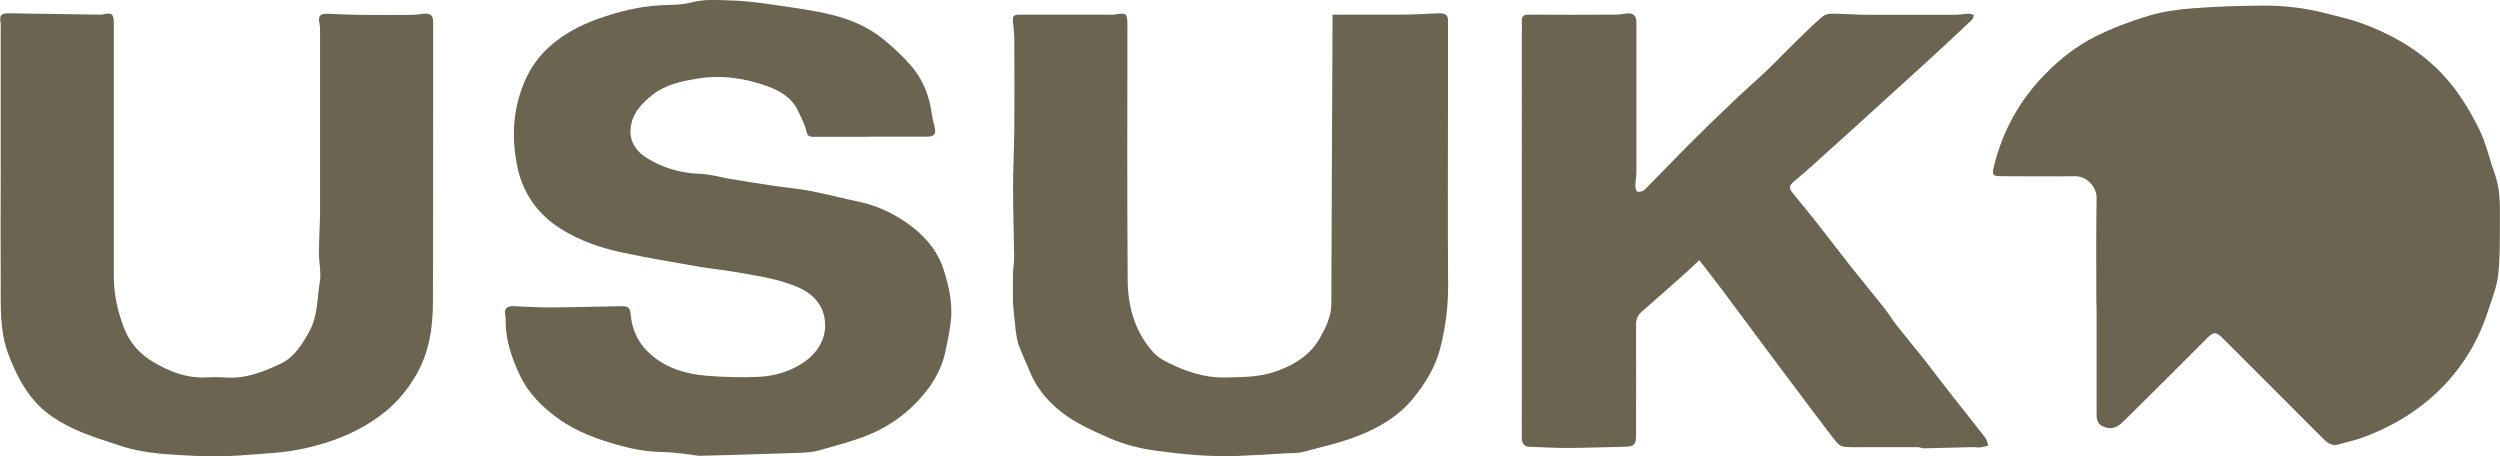 <?xml version="1.0" encoding="UTF-8"?><svg id="_レイヤー_2" xmlns="http://www.w3.org/2000/svg" width="72.27mm" height="13.19mm" viewBox="0 0 204.85 37.39"><defs><style>.cls-1{fill:#6a6451;}</style></defs><g id="_レイヤー_1-2"><g><path class="cls-1" d="M171.78,25.02c0-2.94-.03-5.88,.02-8.82,.01-.84-.75-1.77-1.78-1.76-1.99,.03-3.98,0-5.98,0-.75,0-.83-.09-.66-.78,.7-2.88,2.07-5.39,4.15-7.53,1.24-1.27,2.61-2.36,4.18-3.14,1.4-.7,2.89-1.26,4.39-1.71,1.15-.34,2.38-.51,3.58-.6,1.94-.15,3.88-.21,5.83-.22,1.75-.01,3.49,.21,5.19,.66,.9,.24,1.81,.43,2.68,.74,2.89,1.03,5.47,2.58,7.42,4.97,.92,1.13,1.69,2.42,2.34,3.73,.57,1.16,.85,2.47,1.29,3.69,.44,1.21,.43,2.47,.42,3.72-.01,1.52,.03,3.05-.14,4.55-.11,1.01-.52,1.99-.84,2.98-.91,2.84-2.52,5.26-4.77,7.19-1.7,1.46-3.66,2.53-5.78,3.26-.53,.18-1.08,.28-1.61,.45-.56,.19-.95-.06-1.31-.42-2.76-2.75-5.51-5.5-8.26-8.26-.55-.55-.75-.55-1.31,.01-2.21,2.21-4.41,4.42-6.63,6.61-.45,.44-.91,.93-1.71,.67-.57-.18-.69-.54-.69-1.03,0-3,0-5.99,0-8.99Z"/><path class="cls-1" d="M71.26,11.21c-1.54,0-3.09,0-4.63,0-.38,0-.48-.11-.57-.5-.13-.58-.44-1.13-.7-1.68-.5-1.05-1.51-1.61-2.47-1.96-1.85-.67-3.8-.96-5.79-.62-1.29,.22-2.55,.47-3.61,1.3-.96,.75-1.77,1.63-1.83,2.91-.05,.97,.49,1.75,1.28,2.25,1.33,.84,2.79,1.28,4.39,1.33,.82,.03,1.63,.27,2.44,.41,1.13,.19,2.26,.37,3.39,.54,1.04,.16,2.1,.25,3.14,.44,1.38,.26,2.73,.62,4.11,.91,1.65,.35,3.12,1.1,4.42,2.12,1.17,.92,2.07,2.05,2.53,3.56,.4,1.29,.68,2.56,.57,3.9-.07,.83-.26,1.66-.42,2.48-.23,1.21-.75,2.31-1.48,3.28-.96,1.27-2.13,2.31-3.53,3.11-1.67,.95-3.51,1.37-5.32,1.9-.75,.22-1.58,.21-2.37,.24-2.48,.09-4.96,.15-7.44,.22-.26,0-.52-.07-.78-.1-.76-.08-1.52-.2-2.28-.21-1.3-.01-2.54-.25-3.8-.61-1.67-.48-3.28-1.07-4.69-2.07-1.35-.96-2.52-2.1-3.24-3.64-.68-1.45-1.18-2.93-1.15-4.55,0-.09,0-.18-.02-.27-.13-.59,.09-.84,.71-.81,1.02,.04,2.04,.11,3.06,.1,1.9-.01,3.79-.07,5.69-.1,.66-.01,.75,.13,.81,.76,.13,1.26,.66,2.33,1.61,3.17,1.29,1.14,2.87,1.62,4.53,1.76,1.44,.12,2.9,.17,4.34,.1,1.26-.06,2.52-.42,3.58-1.11,1.24-.81,2.04-2.05,1.84-3.57-.17-1.33-1.07-2.21-2.35-2.73-1.58-.65-3.25-.87-4.9-1.17-1.02-.18-2.06-.27-3.08-.45-2.14-.37-4.29-.73-6.41-1.19-1.66-.36-3.26-.92-4.73-1.81-2.1-1.27-3.37-3.11-3.79-5.52-.27-1.52-.31-3.08,.01-4.58,.4-1.87,1.2-3.59,2.67-4.91,1.18-1.06,2.56-1.79,4.04-2.31,1.61-.57,3.25-.99,4.97-1.09,.88-.05,1.8-.02,2.64-.24,1.11-.3,2.2-.19,3.29-.16,1.27,.03,2.53,.22,3.79,.4,1.49,.22,3,.42,4.46,.78,1.48,.37,2.91,.97,4.11,1.93,.85,.68,1.67,1.44,2.38,2.27,.95,1.11,1.48,2.45,1.67,3.91,.05,.35,.13,.69,.22,1.03,.17,.59,0,.84-.6,.84-1.56,0-3.12,0-4.69,0Z"/><path class="cls-1" d="M139.24,21.32c-.33,.31-.66,.63-1,.94-1.24,1.1-2.48,2.21-3.73,3.3-.33,.29-.46,.63-.45,1.08,.02,3.01,0,6.03,0,9.04,0,.76-.17,.92-.94,.93-1.54,.03-3.07,.09-4.61,.1-1.07,0-2.14-.06-3.21-.1-.5-.02-.6-.39-.6-.78-.01-1.06,0-2.12,0-3.18V3.05c0-.42,.02-.84,0-1.26-.03-.43,.1-.6,.57-.59,2.35,.02,4.7,.01,7.06,0,.33,0,.67-.05,1-.1,.46-.06,.76,.19,.76,.68,0,2.57,0,5.13,0,7.7,0,1.54,0,3.09,0,4.63,0,.39-.09,.77-.09,1.16,0,.15,.1,.43,.18,.44,.19,.02,.45-.03,.57-.15,1.33-1.33,2.62-2.69,3.95-4.02,1.15-1.15,2.33-2.28,3.51-3.4,.85-.81,1.74-1.58,2.59-2.39,.81-.77,1.58-1.59,2.38-2.37,.69-.67,1.38-1.35,2.11-1.98,.19-.17,.5-.28,.76-.28,.93,0,1.85,.08,2.78,.09,2.46,.01,4.92,0,7.38,0,.39,0,.77-.08,1.16-.09,.13,0,.25,.08,.38,.13-.06,.13-.08,.3-.18,.39-1.27,1.2-2.55,2.39-3.84,3.57-1.96,1.79-3.92,3.57-5.89,5.35-1.12,1.02-2.24,2.03-3.37,3.04-.51,.46-1.04,.91-1.57,1.36-.28,.24-.3,.5-.06,.79,.62,.75,1.23,1.5,1.84,2.26,.93,1.18,1.83,2.37,2.76,3.55,.96,1.22,1.95,2.42,2.92,3.63,.38,.48,.7,1.01,1.08,1.5,.74,.94,1.52,1.86,2.26,2.8,.76,.97,1.5,1.96,2.26,2.93,.9,1.15,1.83,2.29,2.72,3.45,.13,.17,.17,.43,.25,.64-.24,.06-.47,.13-.72,.16-.17,.02-.35-.04-.53-.03-1.34,.03-2.68,.07-4.02,.1-.17,0-.34-.09-.52-.1-1.31,0-2.63,0-3.94,0-.67,0-1.35,.03-2.02-.02-.22-.01-.5-.15-.63-.31-.61-.75-1.19-1.53-1.77-2.3-1.06-1.41-2.12-2.81-3.17-4.22-1.5-2.02-3-4.04-4.51-6.06-.58-.77-1.18-1.53-1.83-2.38Z"/><path class="cls-1" d="M109.18,1.2c1.9,0,3.71,.01,5.52,0,1.05,0,2.1-.06,3.16-.11,.56-.02,.79,.13,.79,.59,0,2.01,0,4.02,0,6.03,0,5.21-.03,10.41,.01,15.62,.01,1.8-.21,3.55-.67,5.29-.41,1.54-1.22,2.82-2.2,4.03-1.16,1.43-2.7,2.34-4.34,3-1.5,.61-3.1,.96-4.67,1.38-.47,.13-.99,.09-1.48,.12-1.28,.08-2.55,.16-3.83,.21-2.25,.09-4.48-.12-6.7-.42-1.36-.18-2.69-.52-3.94-1.07-1.16-.52-2.35-1.04-3.39-1.76-1.32-.91-2.41-2.1-3.04-3.62-.31-.74-.65-1.47-.93-2.22-.14-.39-.19-.82-.25-1.23-.09-.74-.15-1.48-.22-2.22-.01-.12,0-.25,0-.38,0-.65-.01-1.3,0-1.95,.01-.48,.1-.96,.1-1.43-.02-1.86-.09-3.72-.09-5.58,0-1.59,.08-3.18,.1-4.77,.02-2.47,.01-4.94,0-7.41,0-.48-.05-.96-.1-1.43-.06-.57,.02-.67,.58-.67,2.41,0,4.81,0,7.22,0,.16,0,.33,.02,.48,0,1.01-.18,1.09-.12,1.09,.87,0,6.94-.03,13.88,.02,20.82,.01,2.2,.57,4.28,2.1,5.98,.28,.31,.65,.56,1.02,.75,1.55,.8,3.15,1.36,4.94,1.31,1.31-.03,2.62-.02,3.89-.43,1.64-.53,3.05-1.4,3.87-2.92,.44-.8,.87-1.68,.87-2.67,.02-7.74,.07-15.48,.1-23.23,0-.14,0-.28,0-.47Z"/><path class="cls-1" d="M.05,14.05c0-3.91,0-7.82,0-11.73,0-.16,.02-.33-.01-.48-.11-.58,.06-.76,.63-.75,2.49,.04,4.98,.08,7.46,.11,.09,0,.18,0,.27-.02,.76-.17,.92-.05,.92,.73,0,6.92,0,13.85,0,20.77,0,1.44,.31,2.8,.82,4.16,.48,1.28,1.33,2.18,2.42,2.83,1.26,.74,2.61,1.3,4.13,1.26,.57-.02,1.15-.04,1.72,0,1.67,.14,3.19-.46,4.62-1.15,1.09-.52,1.75-1.59,2.34-2.68,.68-1.26,.6-2.66,.83-3.99,.13-.76-.07-1.57-.07-2.35,0-1.03,.06-2.05,.09-3.08,0-.16,0-.32,0-.48,0-3.48,0-6.96,0-10.44,0-1.42,0-2.84,0-4.25,0-.16,0-.33-.03-.48-.16-.72,0-.93,.7-.9,.85,.03,1.71,.08,2.56,.09,1.44,.01,2.87,.01,4.31,0,.35,0,.7-.08,1.05-.1,.44-.02,.68,.14,.68,.65-.01,7.66,.01,15.32-.02,22.98,0,2.09-.31,4.16-1.39,6-.65,1.11-1.45,2.11-2.47,2.95-1.5,1.22-3.19,2.05-5.01,2.61-1.31,.4-2.64,.68-4.03,.79-2.1,.17-4.19,.37-6.29,.27-2.15-.11-4.32-.15-6.39-.83-1.24-.41-2.51-.79-3.7-1.33-1.25-.57-2.46-1.3-3.36-2.34-1-1.15-1.66-2.51-2.2-3.98C-.03,27.04,.06,25.18,.05,23.31c-.02-3.08,0-6.17,0-9.26Z"/></g></g></svg>